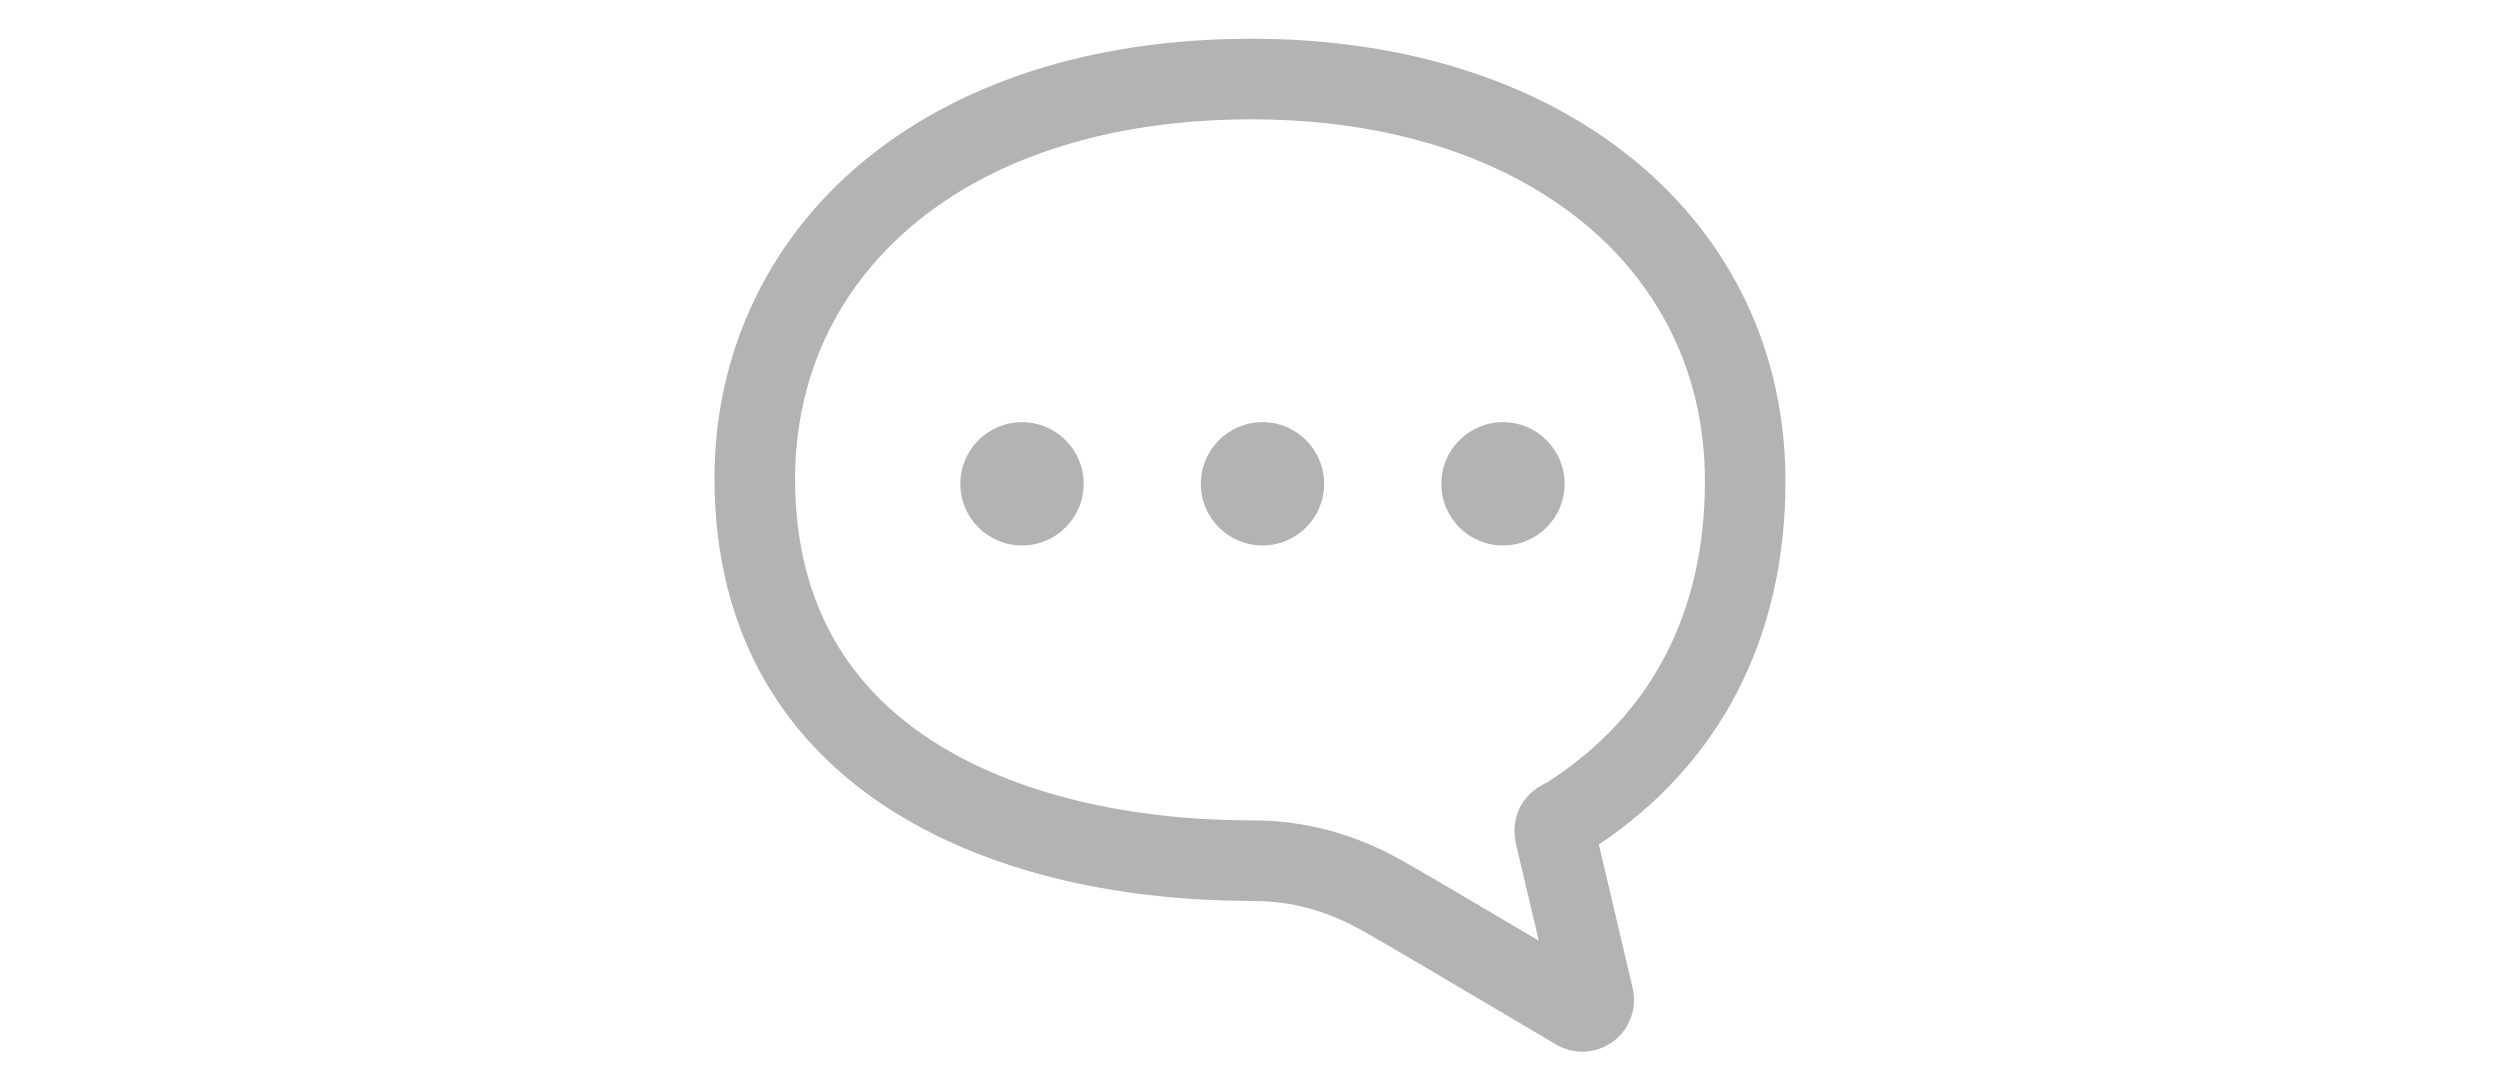 <?xml version="1.0" encoding="utf-8"?>
<!-- Generator: Adobe Illustrator 27.8.1, SVG Export Plug-In . SVG Version: 6.00 Build 0)  -->
<svg version="1.1" id="レイヤー_1" xmlns="http://www.w3.org/2000/svg" xmlns:xlink="http://www.w3.org/1999/xlink" x="0px"
	 y="0px" width="188px" height="82px" viewBox="0 0 188 82" enable-background="new 0 0 188 82" xml:space="preserve">
<g>
	<g>
		<path fill="#B3B3B3" d="M53.73,36.001c-0.003,5.868,1.352,10.938,3.754,15.126c2.397,4.191,5.805,7.465,9.722,9.919
			c7.852,4.901,17.685,6.691,26.919,6.704c2.225,0.012,4.994,0.343,8.471,2.314l0.018,0.01l0.012,0.007
			c0.266,0.146,0.983,0.562,1.914,1.106c0.935,0.546,2.106,1.234,3.352,1.968c2.494,1.469,5.29,3.121,7.124,4.207
			c1.225,0.725,2.021,1.197,2.024,1.198l0.056,0.034l0.056,0.03c0.574,0.309,1.21,0.462,1.837,0.462
			c0.834,0,1.669-0.269,2.361-0.796v-0.002l0.006-0.004c0.967-0.741,1.523-1.89,1.521-3.084c0.003-0.302-0.033-0.599-0.101-0.885
			c0-0.003-1.485-6.358-2.542-10.805c4.468-2.999,7.977-6.833,10.335-11.342c2.476-4.718,3.701-10.124,3.698-15.978
			c0.003-4.842-1.021-9.403-2.958-13.481c-1.935-4.08-4.775-7.667-8.346-10.607c-7.145-5.888-17.137-9.188-28.838-9.188
			c-12.332-0.003-22.416,3.483-29.47,9.449C57.598,18.314,53.713,26.771,53.73,36.001z M59.79,36.001
			c0.021-7.561,3.044-14.132,8.781-19.012c5.746-4.864,14.342-8.012,25.555-8.015c7.929,0,14.743,1.68,20.104,4.552
			c5.367,2.877,9.293,6.914,11.607,11.781c1.541,3.25,2.373,6.888,2.373,10.883c0,5.019-1.036,9.406-3.006,13.165
			c-1.97,3.753-4.882,6.919-8.837,9.468l-0.021,0.012l-0.183,0.093c-0.181,0.099-0.503,0.255-0.935,0.614
			c-0.281,0.24-0.603,0.59-0.855,1.036c-0.337,0.595-0.488,1.309-0.482,1.895c0,0.416,0.059,0.781,0.139,1.118v0.003
			c0.482,2.019,1.13,4.769,1.686,7.144c-2.284-1.352-5.021-2.966-7.101-4.186c-1.45-0.849-2.55-1.49-3.044-1.765v0.002
			c-4.465-2.559-8.533-3.108-11.444-3.096c-4.743,0.002-9.628-0.537-14.126-1.743c-4.5-1.203-8.604-3.068-11.873-5.653
			c-2.181-1.725-3.997-3.76-5.385-6.179C60.903,44.89,59.796,40.956,59.79,36.001z"/>
		<path fill="#B3B3B3" d="M108.387,36.384c0,2.561,2.075,4.636,4.638,4.636c2.561,0,4.636-2.076,4.636-4.636
			c0-2.561-2.075-4.638-4.636-4.638C110.463,31.746,108.387,33.823,108.387,36.384z"/>
		<path fill="#B3B3B3" d="M90.303,36.384c0,2.561,2.075,4.636,4.638,4.636c2.561,0,4.636-2.076,4.636-4.636
			c0-2.561-2.075-4.638-4.636-4.638C92.378,31.746,90.303,33.823,90.303,36.384z"/>
		<path fill="#B3B3B3" d="M72.216,36.384c0,2.561,2.076,4.636,4.638,4.636c2.561,0,4.638-2.076,4.638-4.636
			c0-2.561-2.077-4.638-4.638-4.638C74.292,31.746,72.216,33.823,72.216,36.384z"/>
	</g>
</g>
</svg>
